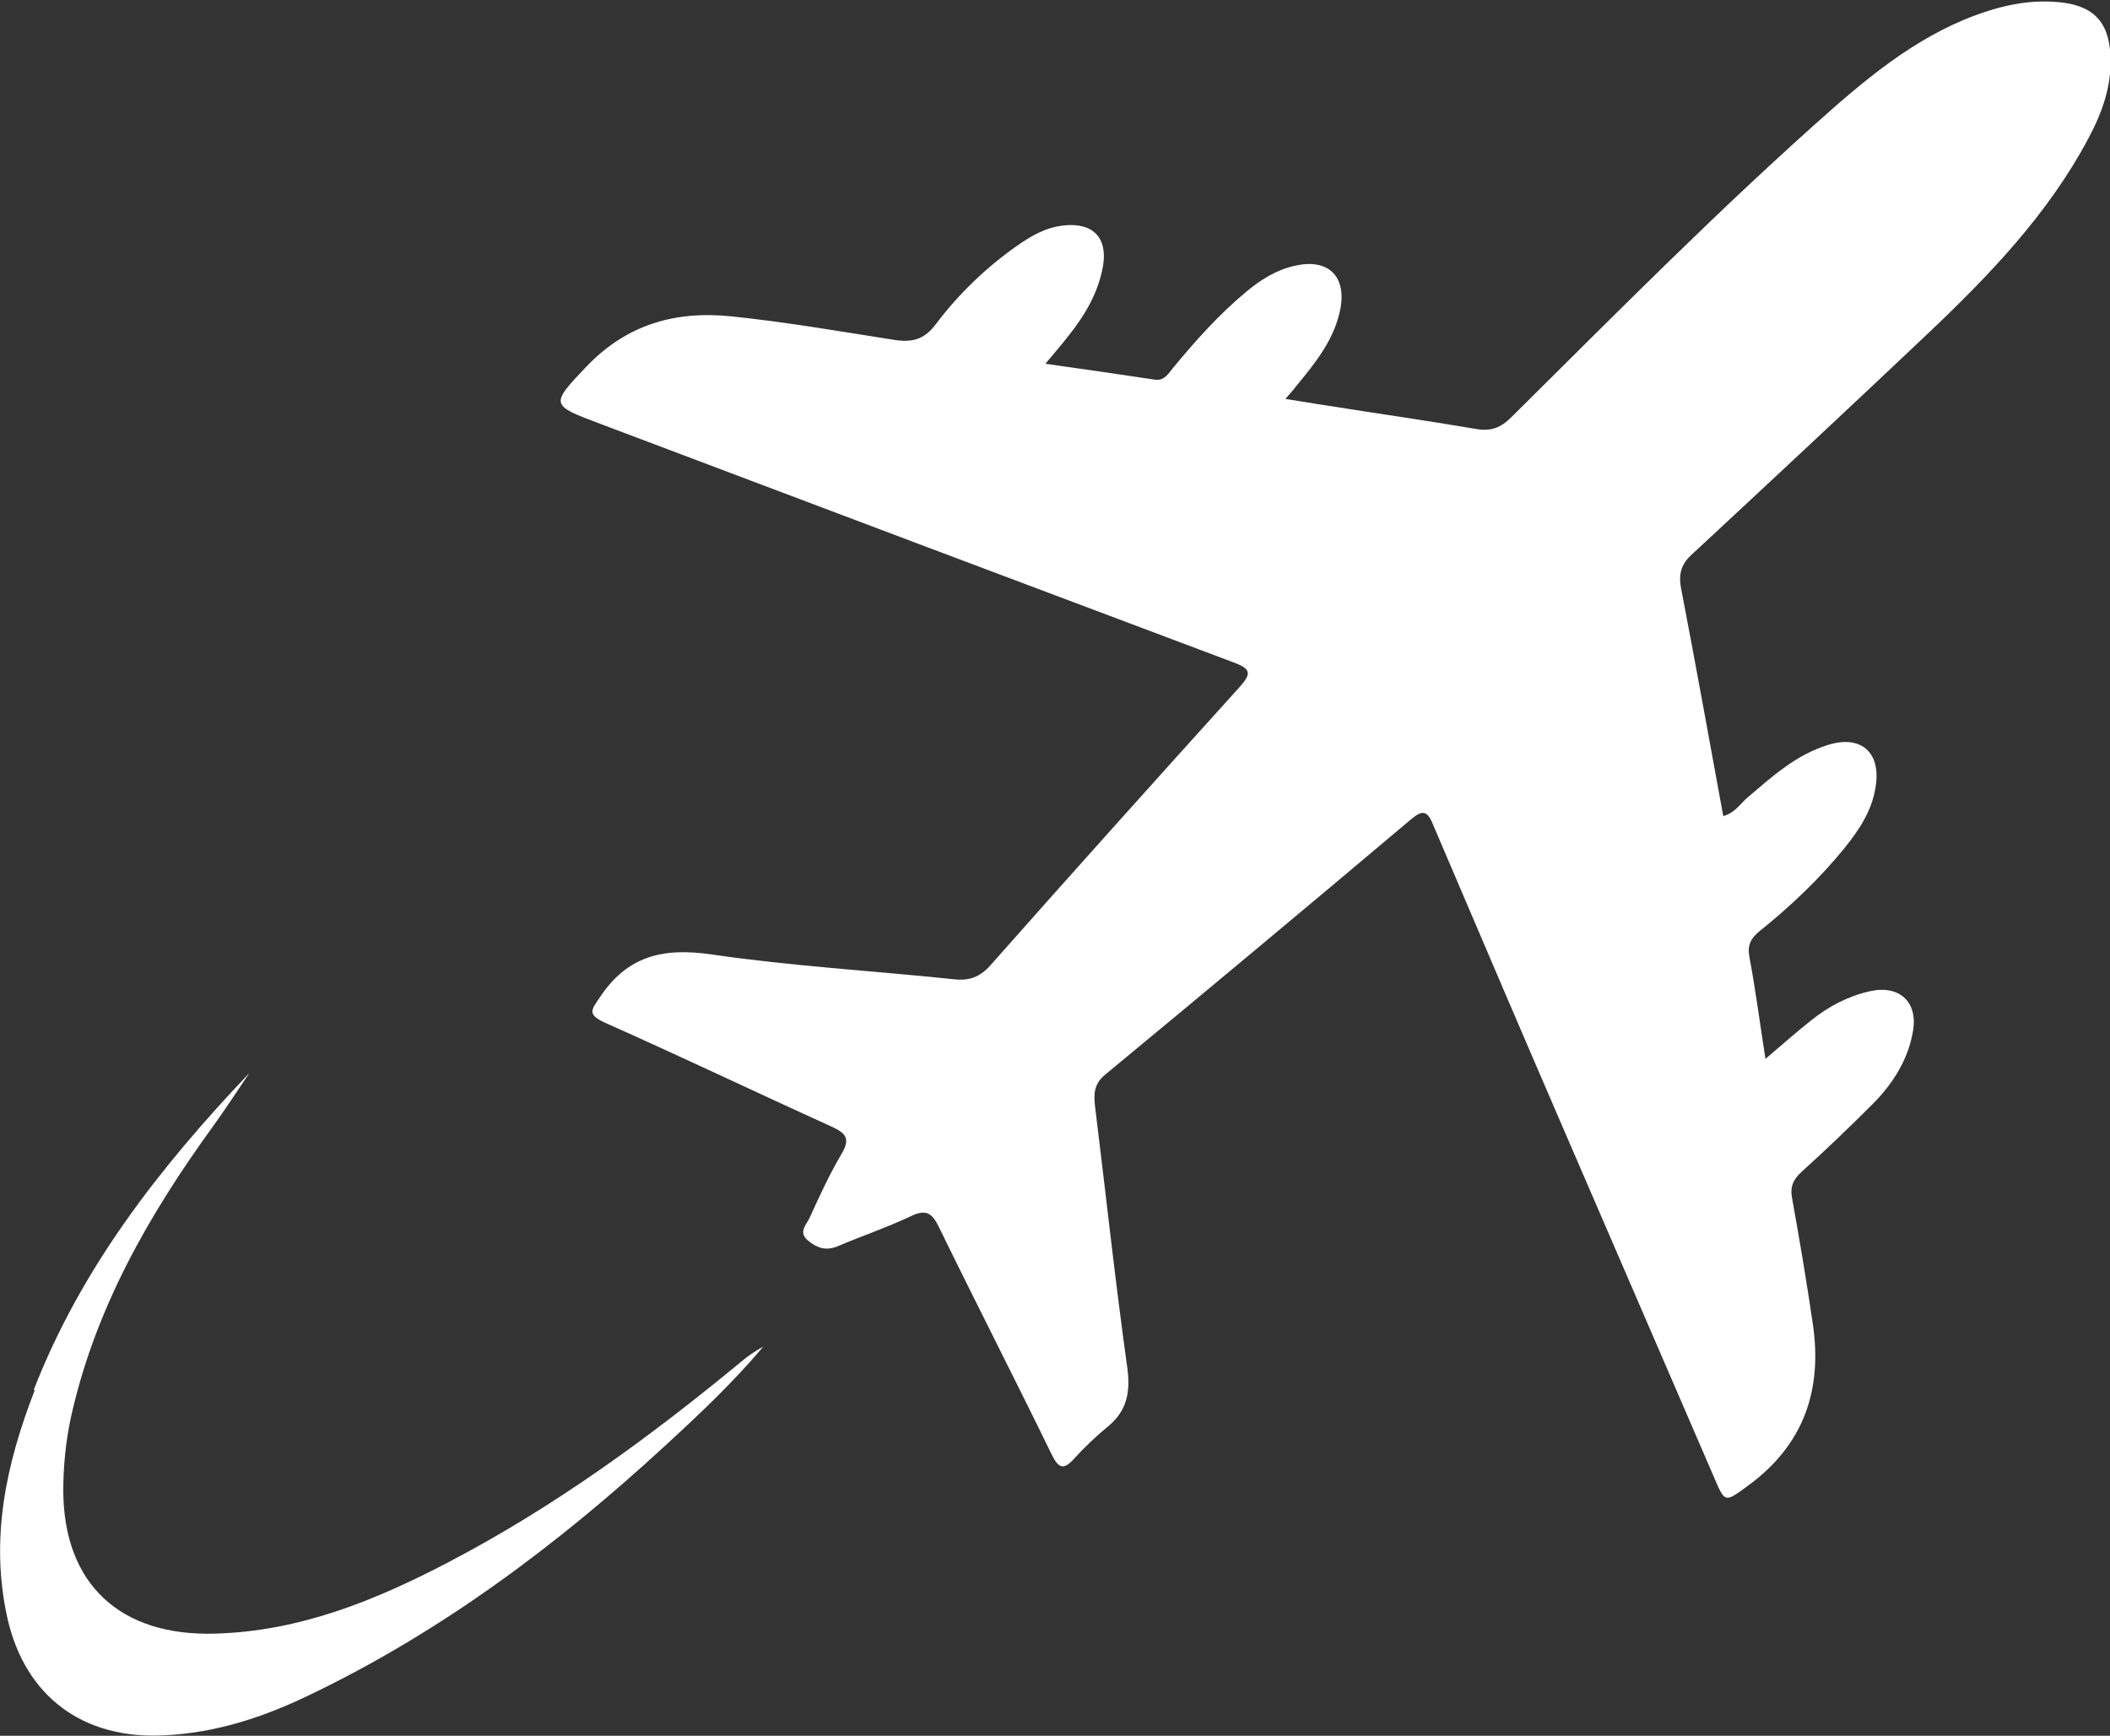 <?xml version="1.0" encoding="UTF-8"?><svg id="_レイヤー_1" xmlns="http://www.w3.org/2000/svg" viewBox="0 0 45.01 37.03"><rect x="0" y="0" width="45.01" height="37.03" fill="#333333" stroke="none"/><defs><style>.cls-1{fill:#fff;}</style></defs><path class="cls-1" d="M30.56,17.57c.98,2.3,1.96,4.59,2.95,6.88,1.02,2.36,2.04,4.72,3.06,7.08.23.54.23.52.71.17,1.2-.87,1.6-2.05,1.39-3.46-.13-.89-.28-1.78-.44-2.67-.05-.25.02-.41.21-.58.51-.46,1.01-.94,1.5-1.43.44-.44.77-.96.87-1.58.1-.62-.31-.98-.94-.83-.47.11-.88.33-1.25.63-.3.24-.59.49-.96.81-.12-.77-.21-1.47-.34-2.16-.05-.26.02-.41.22-.57.66-.53,1.27-1.11,1.8-1.76.33-.41.62-.84.68-1.39.08-.68-.34-1.03-1.02-.82-.69.21-1.2.68-1.73,1.13-.15.13-.26.32-.51.39-.3-1.64-.59-3.25-.9-4.86-.06-.32.01-.53.25-.74,1.67-1.55,3.34-3.11,5-4.68,1.32-1.25,2.58-2.56,3.44-4.18.29-.54.5-1.12.47-1.75-.03-.76-.39-1.11-1.18-1.16-.4-.03-.79.02-1.18.12-1.41.38-2.52,1.24-3.57,2.16-2.38,2.1-4.6,4.35-6.85,6.58-.22.22-.43.31-.76.25-1.06-.18-2.12-.33-3.18-.5-.28-.04-.55-.09-.88-.14.11-.13.17-.19.22-.26.42-.51.84-1.02.96-1.7.11-.68-.29-1.04-.98-.88-.4.09-.73.3-1.03.55-.58.48-1.08,1.04-1.56,1.62-.1.12-.19.29-.39.26-.74-.11-1.48-.22-2.34-.34.2-.24.35-.41.48-.58.36-.45.65-.93.75-1.51.1-.6-.22-.93-.84-.86-.38.04-.69.22-.99.43-.67.47-1.26,1.04-1.74,1.68-.25.33-.51.39-.89.33-1.15-.18-2.3-.38-3.46-.5-1.23-.13-2.26.19-3.1,1.07-.77.81-.78.82.29,1.22,4.5,1.7,9.01,3.4,13.51,5.09.38.14.39.24.13.53-1.78,1.97-3.55,3.94-5.31,5.93-.22.25-.45.34-.79.3-1.72-.18-3.46-.28-5.17-.53-1.04-.15-1.79.04-2.37.91-.19.28-.28.37.11.55,1.62.72,3.21,1.48,4.82,2.21.33.15.41.27.22.59-.26.44-.47.9-.68,1.36-.06.14-.25.3-.04.48.19.16.38.23.63.13.52-.22,1.05-.4,1.56-.64.33-.16.46-.08.61.23.79,1.62,1.61,3.22,2.4,4.84.15.31.26.35.49.09.21-.23.44-.45.68-.65.42-.33.52-.72.45-1.26-.26-1.86-.46-3.73-.69-5.59-.03-.26-.03-.48.21-.68,2.19-1.81,4.37-3.63,6.54-5.46.22-.18.33-.19.45.1Z"/><path class="cls-1" d="M.74,29.66c-.61,1.57-.96,3.17-.58,4.87.38,1.66,1.61,2.58,3.34,2.49,1.09-.05,2.1-.38,3.06-.84,2.85-1.36,5.34-3.23,7.63-5.34.73-.67,1.45-1.35,2.09-2.11-.17.09-.33.2-.47.32-1.95,1.61-3.99,3.1-6.25,4.28-1.55.81-3.16,1.47-4.97,1.52-2.03.06-3.23-1.06-3.24-3.04,0-.52.05-1.04.16-1.56.51-2.32,1.66-4.33,3.04-6.23.28-.39.54-.79.77-1.13-1.91,2.01-3.59,4.16-4.6,6.76Z"/></svg>